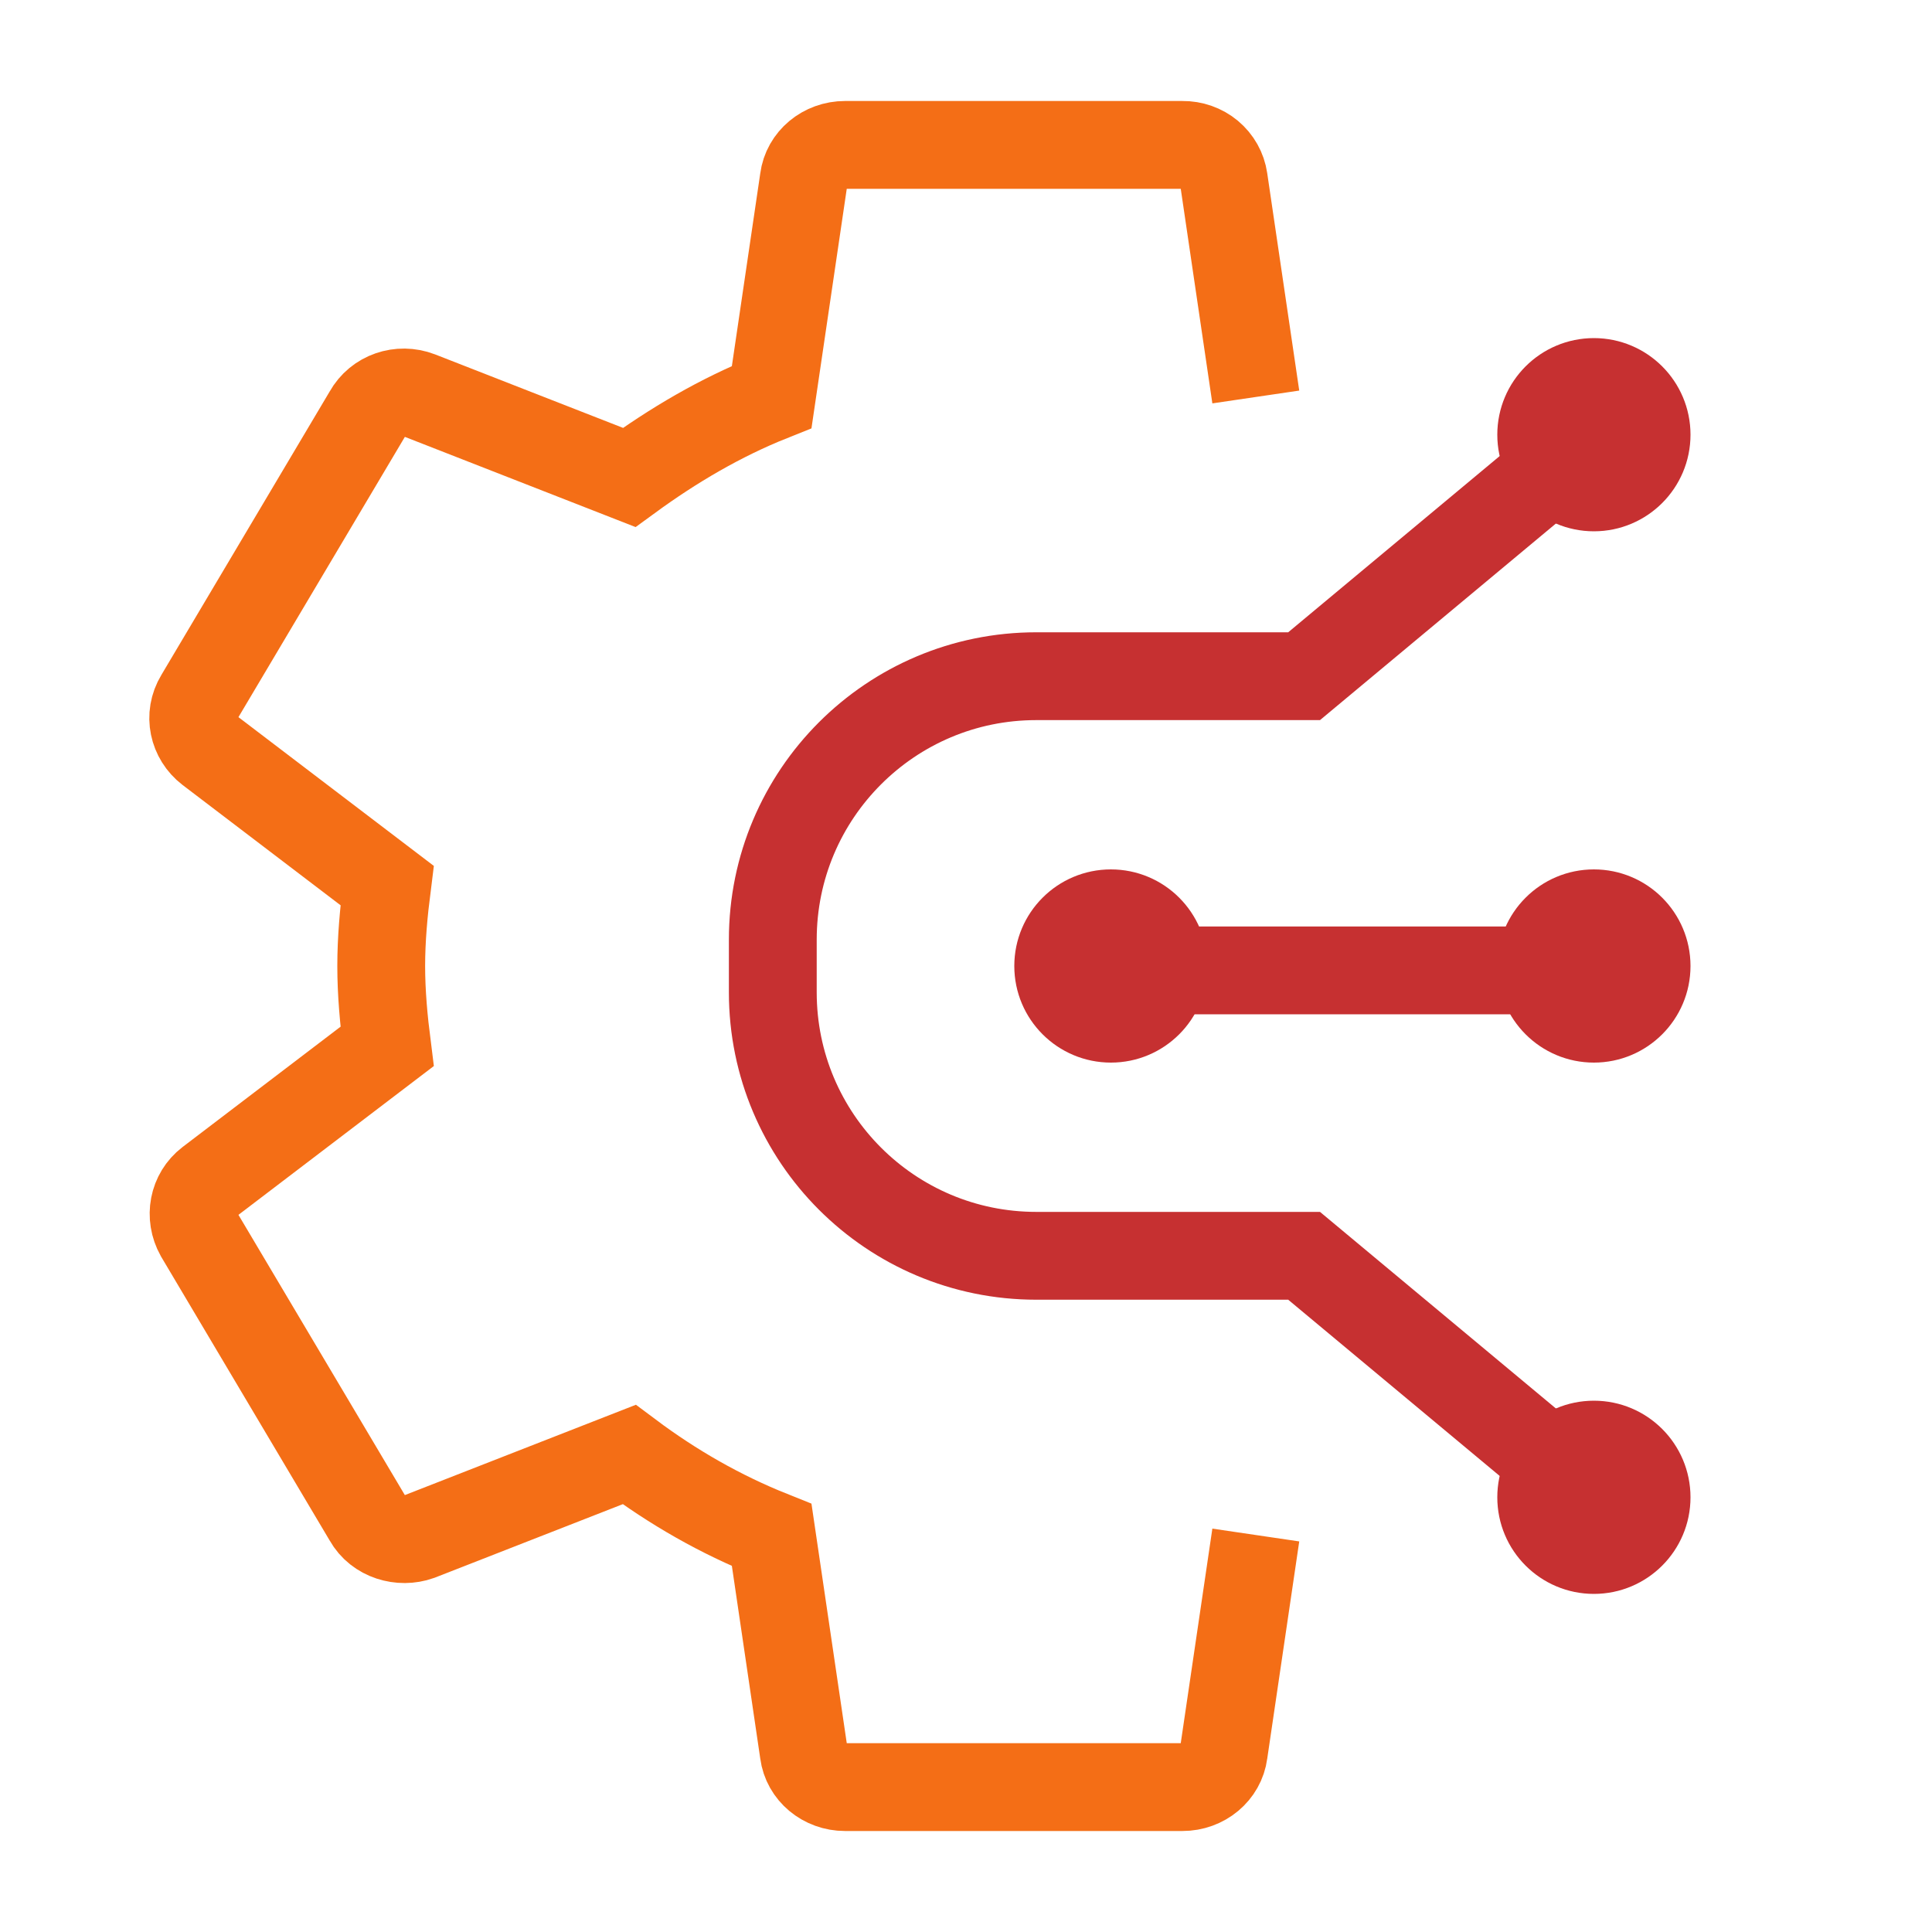 <svg width="44" height="44" viewBox="0 0 44 44" fill="none" xmlns="http://www.w3.org/2000/svg">
<path d="M28.6 9.041L27.87 4.085C27.838 3.865 27.725 3.664 27.552 3.519C27.379 3.375 27.157 3.297 26.929 3.3H19.246C18.766 3.3 18.363 3.636 18.305 4.085L17.575 9.041C16.403 9.508 15.328 10.144 14.329 10.873L9.546 9.003C9.105 8.835 8.605 9.003 8.375 9.415L4.533 15.885C4.284 16.296 4.399 16.801 4.764 17.082L8.816 20.167C8.74 20.766 8.682 21.383 8.682 22C8.682 22.617 8.74 23.234 8.816 23.832L4.764 26.918C4.399 27.198 4.303 27.703 4.533 28.115L8.375 34.585C8.605 34.996 9.124 35.146 9.546 34.996L14.329 33.126C15.328 33.874 16.403 34.491 17.575 34.959L18.305 39.914C18.363 40.363 18.766 40.7 19.246 40.7H26.929C27.409 40.7 27.812 40.363 27.87 39.914L28.6 34.959" stroke="#F46E16" stroke-width="2"/>
<path d="M36.3 9.9L29.7 15.4H23.6C20.286 15.4 17.6 18.086 17.6 21.4V22.6C17.6 25.914 20.286 28.6 23.6 28.6H29.7L36.3 34.1" stroke="#C63031" stroke-width="2"/>
<line x1="25.3" y1="22.1" x2="36.3" y2="22.1" stroke="#C63031" stroke-width="2"/>
<circle cx="36.3" cy="22" r="1.7" fill="#C63031" stroke="#C63031"/>
<circle cx="25.3" cy="22" r="1.7" fill="#C63031" stroke="#C63031"/>
<circle cx="36.3" cy="9.9" r="1.2" fill="#C63031" stroke="#C63031" stroke-width="2"/>
<circle cx="36.3" cy="34.1" r="1.7" fill="#C63031" stroke="#C63031"/>
</svg>
